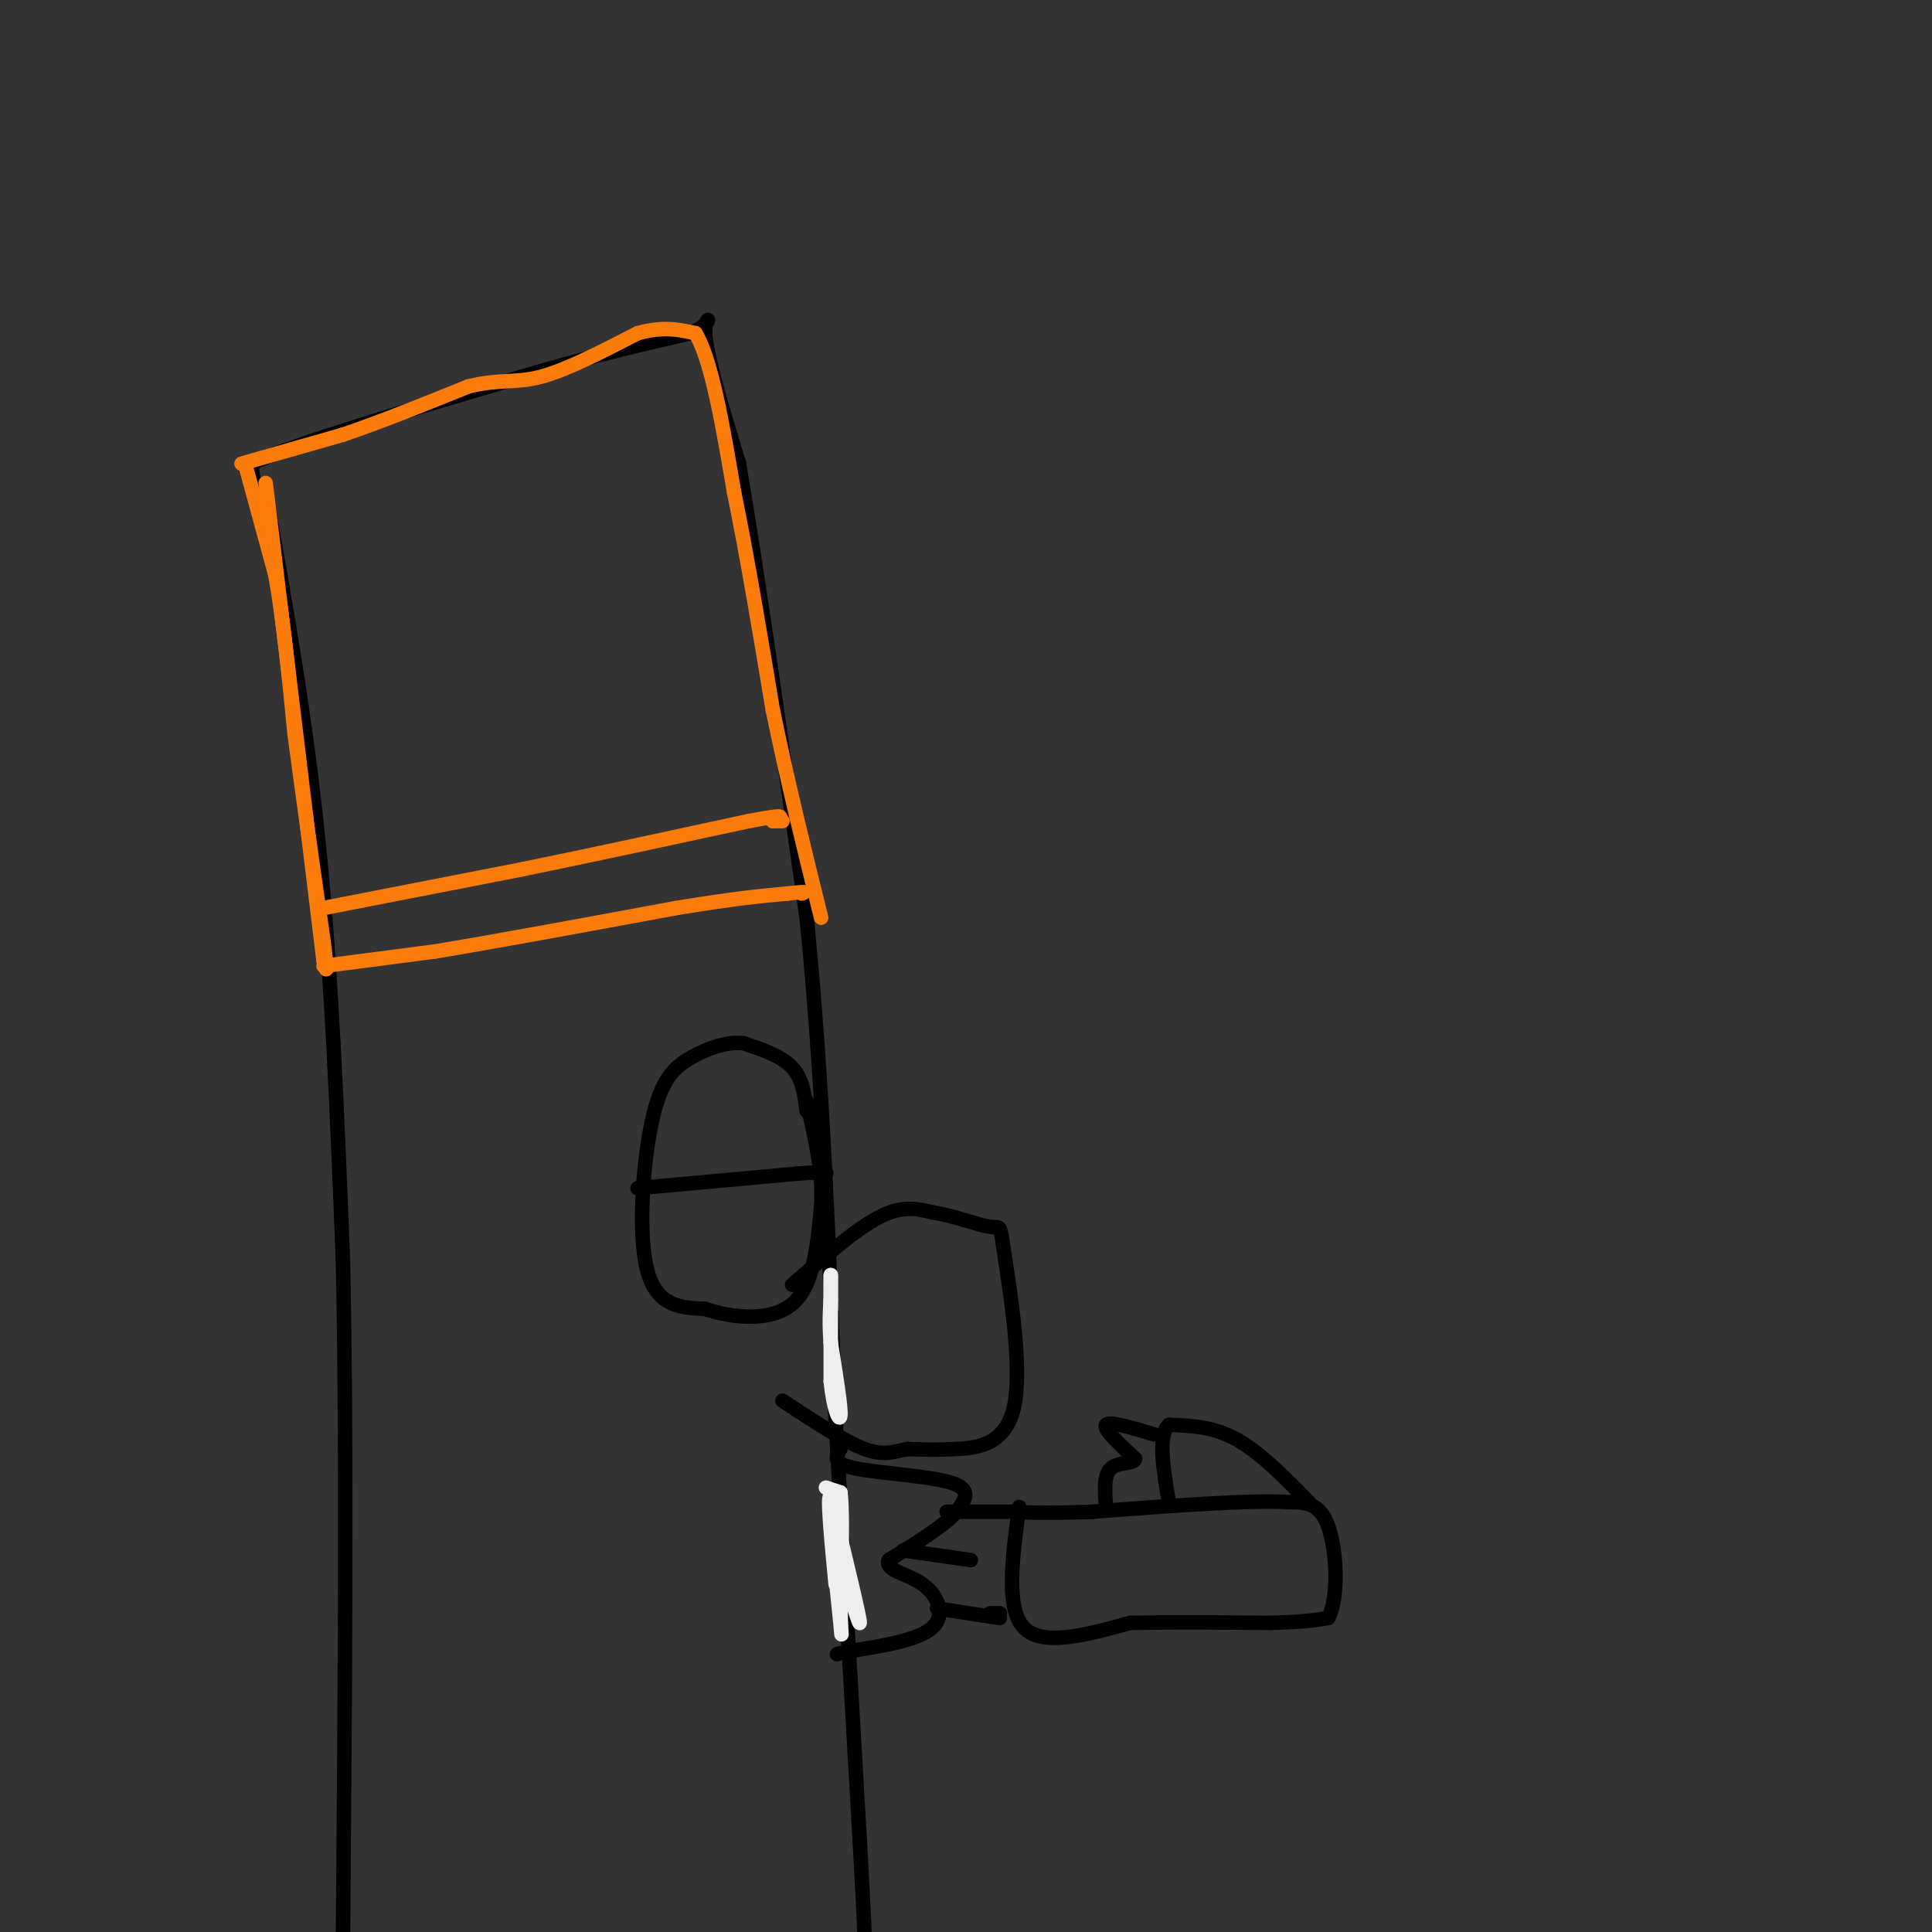 <svg viewBox='0 0 400 400' version='1.1' xmlns='http://www.w3.org/2000/svg' xmlns:xlink='http://www.w3.org/1999/xlink'><rect x="0" y="0" width="400" height="400" fill="#333333" stroke="none"/><g fill='none' stroke='rgb(0,0,0)' stroke-width='3' stroke-linecap='round' stroke-linejoin='round'><path d='M55,102c4.167,23.250 8.333,46.500 11,73c2.667,26.500 3.833,56.250 5,86'/><path d='M71,261c0.833,38.000 0.417,90.000 0,142'/><path d='M53,103c0.000,0.000 -1.000,-7.000 -1,-7'/><path d='M52,96c9.167,-4.167 32.583,-11.083 56,-18'/><path d='M108,78c15.167,-4.500 25.083,-6.750 35,-9'/><path d='M143,69c5.800,-2.600 2.800,-4.600 3,0c0.200,4.600 3.600,15.800 7,27'/><path d='M153,96c3.500,20.167 8.750,57.083 14,94'/><path d='M167,190c3.333,33.000 4.667,68.500 6,104'/><path d='M173,294c1.833,31.833 3.417,59.417 5,87'/><path d='M178,381c1.000,18.000 1.000,19.500 1,21'/></g>
<g fill='none' stroke='rgb(251,123,11)' stroke-width='3' stroke-linecap='round' stroke-linejoin='round'><path d='M67,188c0.000,0.000 41.000,-8.000 41,-8'/><path d='M108,180c14.667,-3.000 30.833,-6.500 47,-10'/><path d='M155,170c8.667,-1.667 6.833,-0.833 5,0'/><path d='M160,170c1.167,0.000 1.583,0.000 2,0'/><path d='M67,200c0.000,0.000 23.000,-3.000 23,-3'/><path d='M90,197c12.167,-2.000 31.083,-5.500 50,-9'/><path d='M140,188c12.167,-2.000 17.583,-2.500 23,-3'/><path d='M163,185c4.333,-0.500 3.667,-0.250 3,0'/><path d='M51,97c0.000,0.000 6.000,22.000 6,22'/><path d='M57,119c1.667,9.167 2.833,21.083 4,33'/><path d='M61,152c1.667,12.667 3.833,27.833 6,43'/><path d='M67,195c1.000,7.833 0.500,5.917 0,4'/><path d='M67,199c0.000,0.000 -12.000,-99.000 -12,-99'/><path d='M50,96c0.000,0.000 21.000,-6.000 21,-6'/><path d='M71,90c7.833,-2.667 16.917,-6.333 26,-10'/><path d='M97,80c6.489,-1.600 9.711,-0.600 15,-2c5.289,-1.400 12.644,-5.200 20,-9'/><path d='M132,69c5.333,-1.500 8.667,-0.750 12,0'/><path d='M144,69c3.333,5.500 5.667,19.250 8,33'/><path d='M152,102c2.667,13.000 5.333,29.000 8,45'/><path d='M160,147c3.000,14.667 6.500,28.833 10,43'/></g>
<g fill='none' stroke='rgb(0,0,0)' stroke-width='3' stroke-linecap='round' stroke-linejoin='round'><path d='M167,230c-0.417,-3.333 -0.833,-6.667 -3,-9c-2.167,-2.333 -6.083,-3.667 -10,-5'/><path d='M154,216c-3.608,-0.413 -7.627,1.054 -11,3c-3.373,1.946 -6.100,4.370 -8,13c-1.900,8.630 -2.971,23.466 -1,31c1.971,7.534 6.986,7.767 12,8'/><path d='M146,271c5.600,1.911 13.600,2.689 18,-1c4.400,-3.689 5.200,-11.844 6,-20'/><path d='M170,250c0.500,-7.000 -1.250,-14.500 -3,-22'/><path d='M132,246c0.000,0.000 33.000,-3.000 33,-3'/><path d='M165,243c6.500,-0.500 6.250,-0.250 6,0'/><path d='M164,266c6.583,-5.750 13.167,-11.500 18,-14c4.833,-2.500 7.917,-1.750 11,-1'/><path d='M193,251c4.313,0.626 9.595,2.690 12,3c2.405,0.310 1.933,-1.133 3,6c1.067,7.133 3.672,22.844 2,31c-1.672,8.156 -7.621,8.759 -12,9c-4.379,0.241 -7.190,0.121 -10,0'/><path d='M188,300c-2.800,0.444 -4.800,1.556 -9,0c-4.200,-1.556 -10.600,-5.778 -17,-10'/><path d='M174,300c-0.933,1.489 -1.867,2.978 3,4c4.867,1.022 15.533,1.578 20,3c4.467,1.422 2.733,3.711 1,6'/><path d='M198,313c-2.167,2.667 -8.083,6.333 -14,10'/><path d='M184,323c-0.917,2.202 3.792,2.708 7,5c3.208,2.292 4.917,6.369 2,9c-2.917,2.631 -10.458,3.815 -18,5'/><path d='M175,342c-3.000,0.833 -1.500,0.417 0,0'/></g>
<g fill='none' stroke='rgb(238,238,238)' stroke-width='3' stroke-linecap='round' stroke-linejoin='round'><path d='M172,271c0.000,0.000 0.000,-7.000 0,-7'/><path d='M172,264c0.000,2.500 0.000,12.250 0,22'/><path d='M172,286c0.533,5.644 1.867,8.756 2,7c0.133,-1.756 -0.933,-8.378 -2,-15'/><path d='M172,278c-0.333,-4.000 -0.167,-6.500 0,-9'/><path d='M171,308c0.000,0.000 3.000,1.000 3,1'/><path d='M174,309c0.500,4.167 0.250,14.083 0,24'/><path d='M174,333c0.131,5.631 0.458,7.708 0,3c-0.458,-4.708 -1.702,-16.202 -2,-20c-0.298,-3.798 0.351,0.101 1,4'/><path d='M173,320c1.533,5.333 4.867,16.667 5,16c0.133,-0.667 -2.933,-13.333 -6,-26'/><path d='M172,310c-0.833,-1.333 0.083,8.333 1,18'/></g>
<g fill='none' stroke='rgb(0,0,0)' stroke-width='3' stroke-linecap='round' stroke-linejoin='round'><path d='M211,312c-1.417,10.500 -2.833,21.000 1,25c3.833,4.000 12.917,1.500 22,-1'/><path d='M234,336c8.500,-0.167 18.750,-0.083 29,0'/><path d='M263,336c6.833,-0.167 9.417,-0.583 12,-1'/><path d='M275,335c2.222,-4.156 1.778,-14.044 0,-19c-1.778,-4.956 -4.889,-4.978 -8,-5'/><path d='M267,311c-8.167,-0.500 -24.583,0.750 -41,2'/><path d='M226,313c-9.500,0.333 -12.750,0.167 -16,0'/><path d='M210,313c-5.000,0.000 -9.500,0.000 -14,0'/><path d='M194,333c0.000,0.000 13.000,2.000 13,2'/><path d='M187,321c0.000,0.000 14.000,2.000 14,2'/><path d='M207,334c0.000,0.000 -2.000,0.000 -2,0'/><path d='M271,311c-5.083,-5.167 -10.167,-10.333 -15,-13c-4.833,-2.667 -9.417,-2.833 -14,-3'/><path d='M242,295c-2.333,2.167 -1.167,9.083 0,16'/><path d='M239,297c-4.667,-1.417 -9.333,-2.833 -10,-2c-0.667,0.833 2.667,3.917 6,7'/><path d='M235,302c-0.133,1.178 -3.467,0.622 -5,2c-1.533,1.378 -1.267,4.689 -1,8'/></g>
</svg>